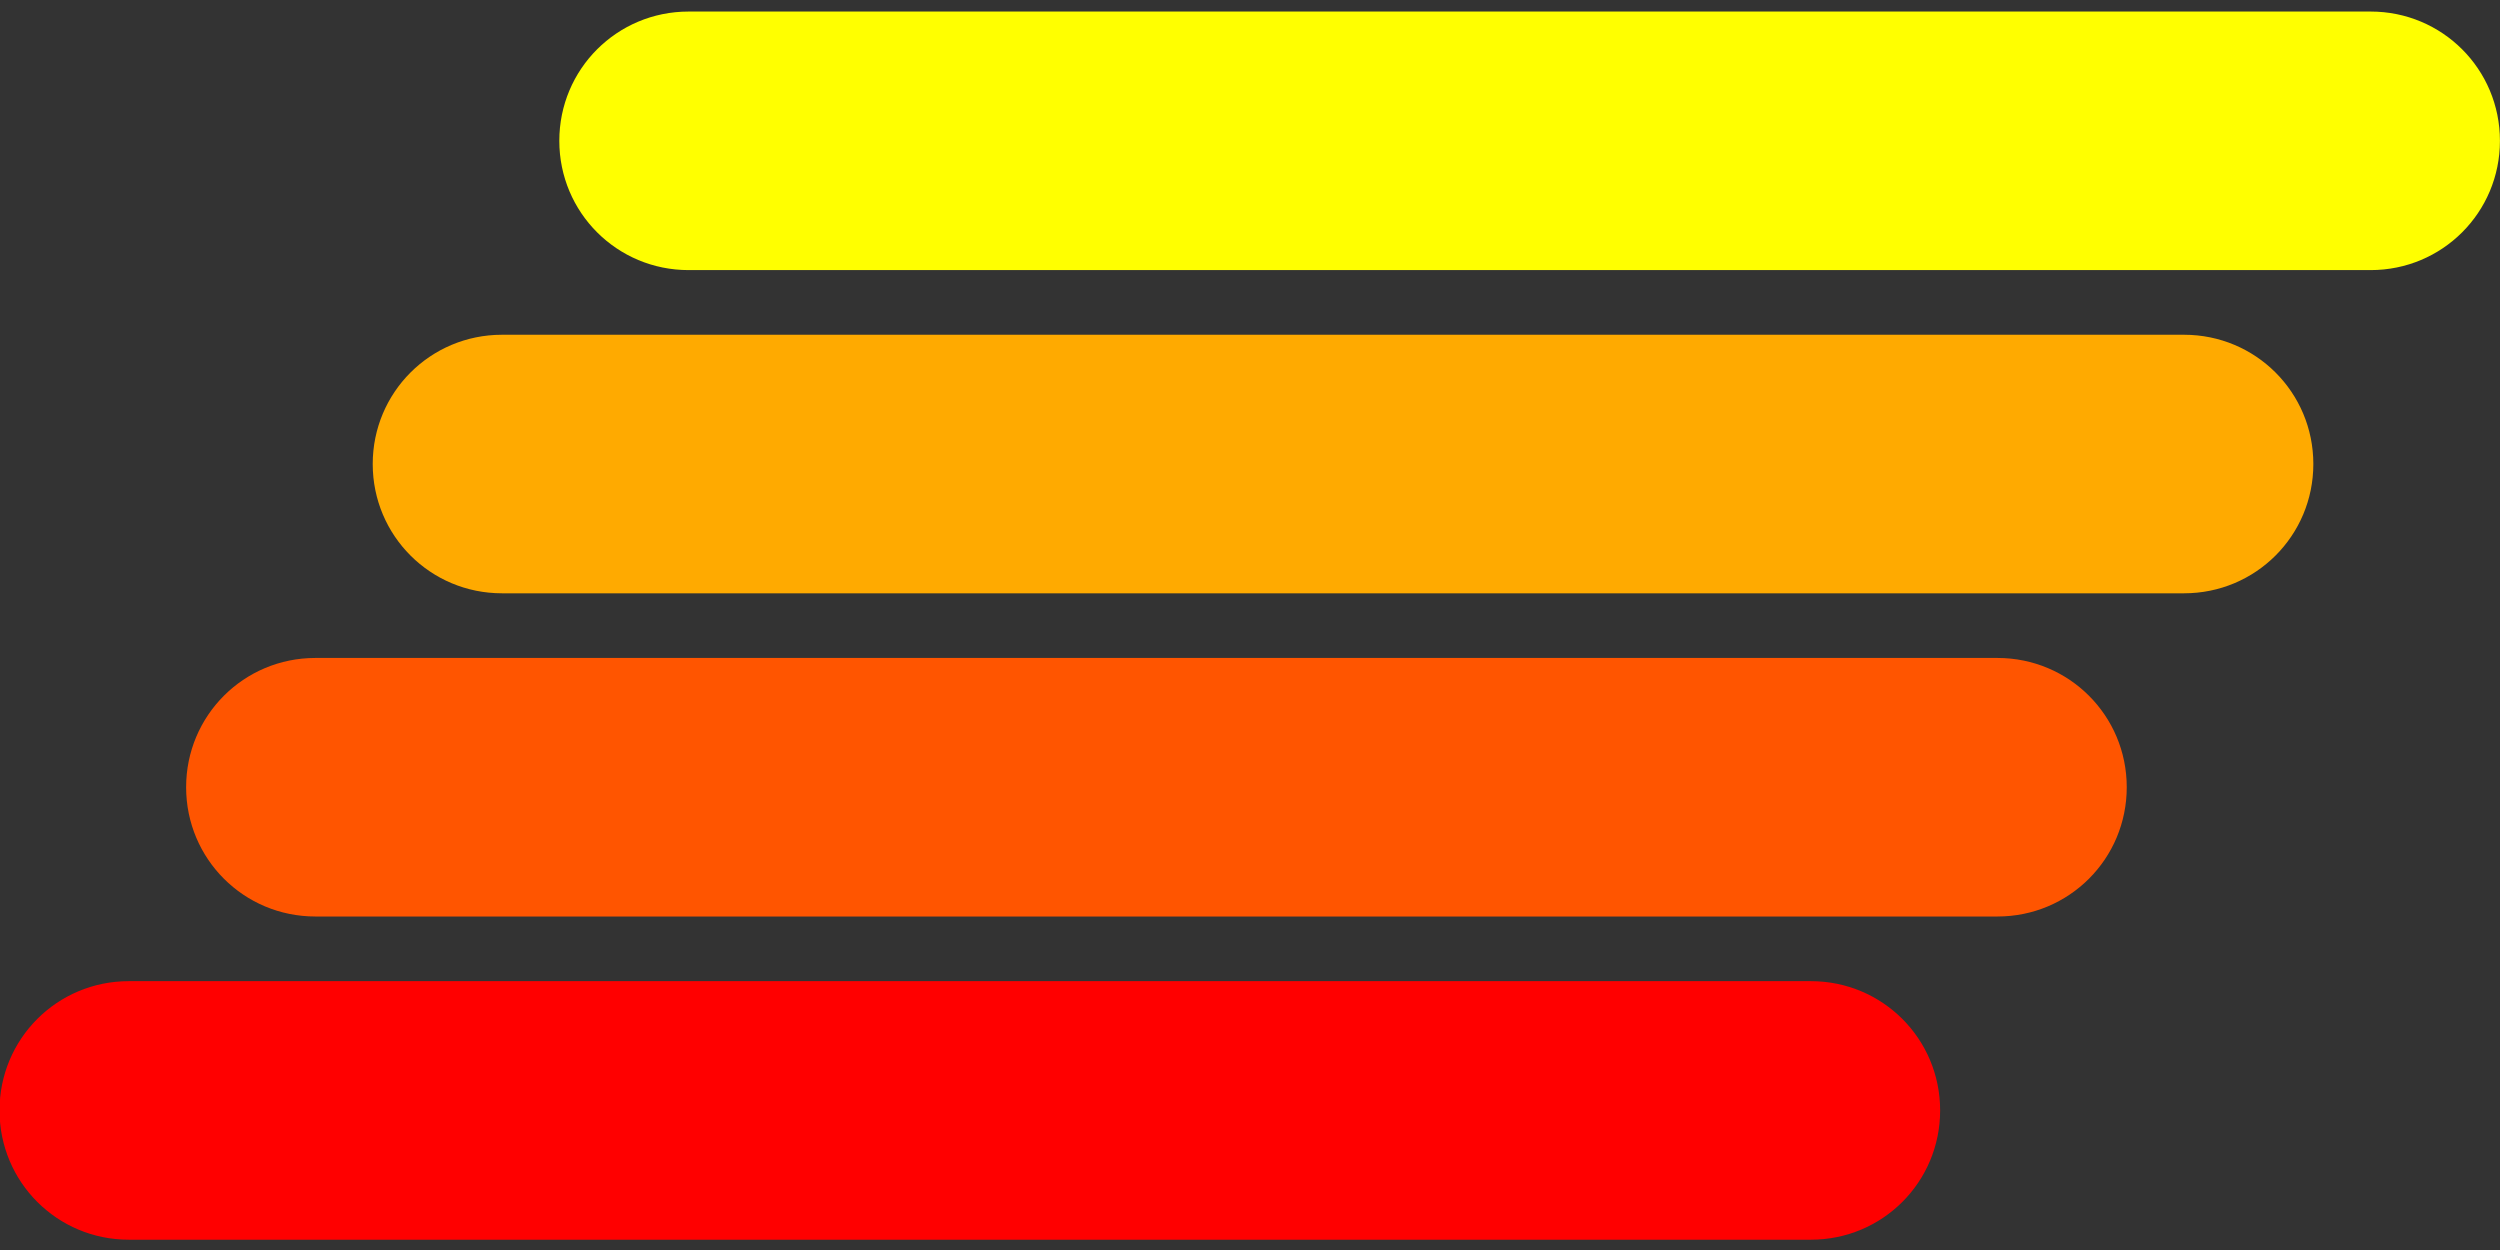 <?xml version="1.0" encoding="UTF-8" standalone="no"?>
<!-- Created with Inkscape (http://www.inkscape.org/) -->

<svg
   width="1000"
   height="500"
   viewBox="0 0 264.583 132.292"
   version="1.1"
   id="svg1"
   inkscape:version="1.4.2 (ebf0e940d0, 2025-05-08)"
   sodipodi:docname="icon_logo.svg"
   xmlns:inkscape="http://www.inkscape.org/namespaces/inkscape"
   xmlns:sodipodi="http://sodipodi.sourceforge.net/DTD/sodipodi-0.dtd"
   xmlns="http://www.w3.org/2000/svg"
   xmlns:svg="http://www.w3.org/2000/svg">
  <rect x="0" y="0" width="264.583" height="132.292" fill="#333333" stroke="none"/>
  <sodipodi:namedview
     id="namedview1"
     pagecolor="#ffffff"
     bordercolor="#00ff00"
     borderopacity="1"
     inkscape:showpageshadow="2"
     inkscape:pageopacity="0.0"
     inkscape:pagecheckerboard="false"
     inkscape:deskcolor="#3f3f3f"
     inkscape:document-units="px"
     showgrid="true"
     inkscape:zoom="0.3841478"
     inkscape:cx="365.74464"
     inkscape:cy="532.34719"
     inkscape:window-width="1920"
     inkscape:window-height="1008"
     inkscape:window-x="0"
     inkscape:window-y="0"
     inkscape:window-maximized="1"
     inkscape:current-layer="layer1">
    <inkscape:grid
       type="axonomgrid"
       id="grid2"
       units="px"
       originx="0"
       originy="0"
       spacingx="1"
       spacingy="4.233"
       empcolor="#0000ff"
       empopacity="1"
       color="#0096ff"
       opacity="0.341"
       empspacing="5"
       dotted="false"
       gridanglex="30"
       gridanglez="30"
       enabled="false"
       visible="true" />
  </sodipodi:namedview>
  <defs
     id="defs1">
    <inkscape:perspective
       sodipodi:type="inkscape:persp3d"
       inkscape:vp_x="-351.95271 : 200.025 : 1"
       inkscape:vp_y="0 : 1000 : 0"
       inkscape:vp_z="586.58784 : 200.025 : 1"
       inkscape:persp3d-origin="135.46667 : -48.330557 : 1"
       id="perspective20" />
  </defs>
  <g
     inkscape:label="Layer 1"
     inkscape:groupmode="layer"
     id="layer1">
    <g
       id="g1"
       transform="matrix(1.866,0,0,1.866,299.243,-306.285)"
       style="stroke-width:0.536">
      <path
         id="rect26-3-3-0"
         style="fill:#ffff00;stroke-width:1.418;stroke-linecap:round;stroke-linejoin:round"
         d="m -121.312,179.459 h 95.402 c 4.062,0 7.332,-3.27 7.332,-7.332 v 0 c 0,-4.062 -3.27,-7.332 -7.332,-7.332 h -95.402 c -4.062,0 -7.332,3.27 -7.332,7.332 v 0 c 0,4.062 3.27,7.332 7.332,7.332 z" />
      <path
         id="use26-5-9"
         style="fill:#ffaa00;fill-opacity:1;stroke-width:1.418;stroke-linecap:round;stroke-linejoin:round"
         d="m -131.895,197.79 h 95.402 c 4.062,0 7.332,-3.27 7.332,-7.332 v 0 c 0,-4.062 -3.27,-7.332 -7.332,-7.332 h -95.402 c -4.062,0 -7.332,3.27 -7.332,7.332 v 0 c 0,4.062 3.27,7.332 7.332,7.332 z" />
      <path
         id="use27-6-3"
         style="fill:#ff5500;fill-opacity:1;stroke-width:1.418;stroke-linecap:round;stroke-linejoin:round"
         d="m -142.478,216.121 h 95.402 c 4.062,0 7.332,-3.27 7.332,-7.332 v 0 c 0,-4.062 -3.27,-7.332 -7.332,-7.332 h -95.402 c -4.062,0 -7.332,3.27 -7.332,7.332 v 0 c 0,4.062 3.27,7.332 7.332,7.332 z" />
      <path
         id="use28-2-6"
         style="fill:#ff0000;stroke-width:1.418;stroke-linecap:round;stroke-linejoin:round"
         d="m -153.062,234.452 h 95.402 c 4.062,0 7.332,-3.27 7.332,-7.332 v 0 c 0,-4.062 -3.27,-7.332 -7.332,-7.332 h -95.402 c -4.062,0 -7.332,3.27 -7.332,7.332 v 0 c 0,4.062 3.27,7.332 7.332,7.332 z" />
    </g>
  </g>
</svg>
